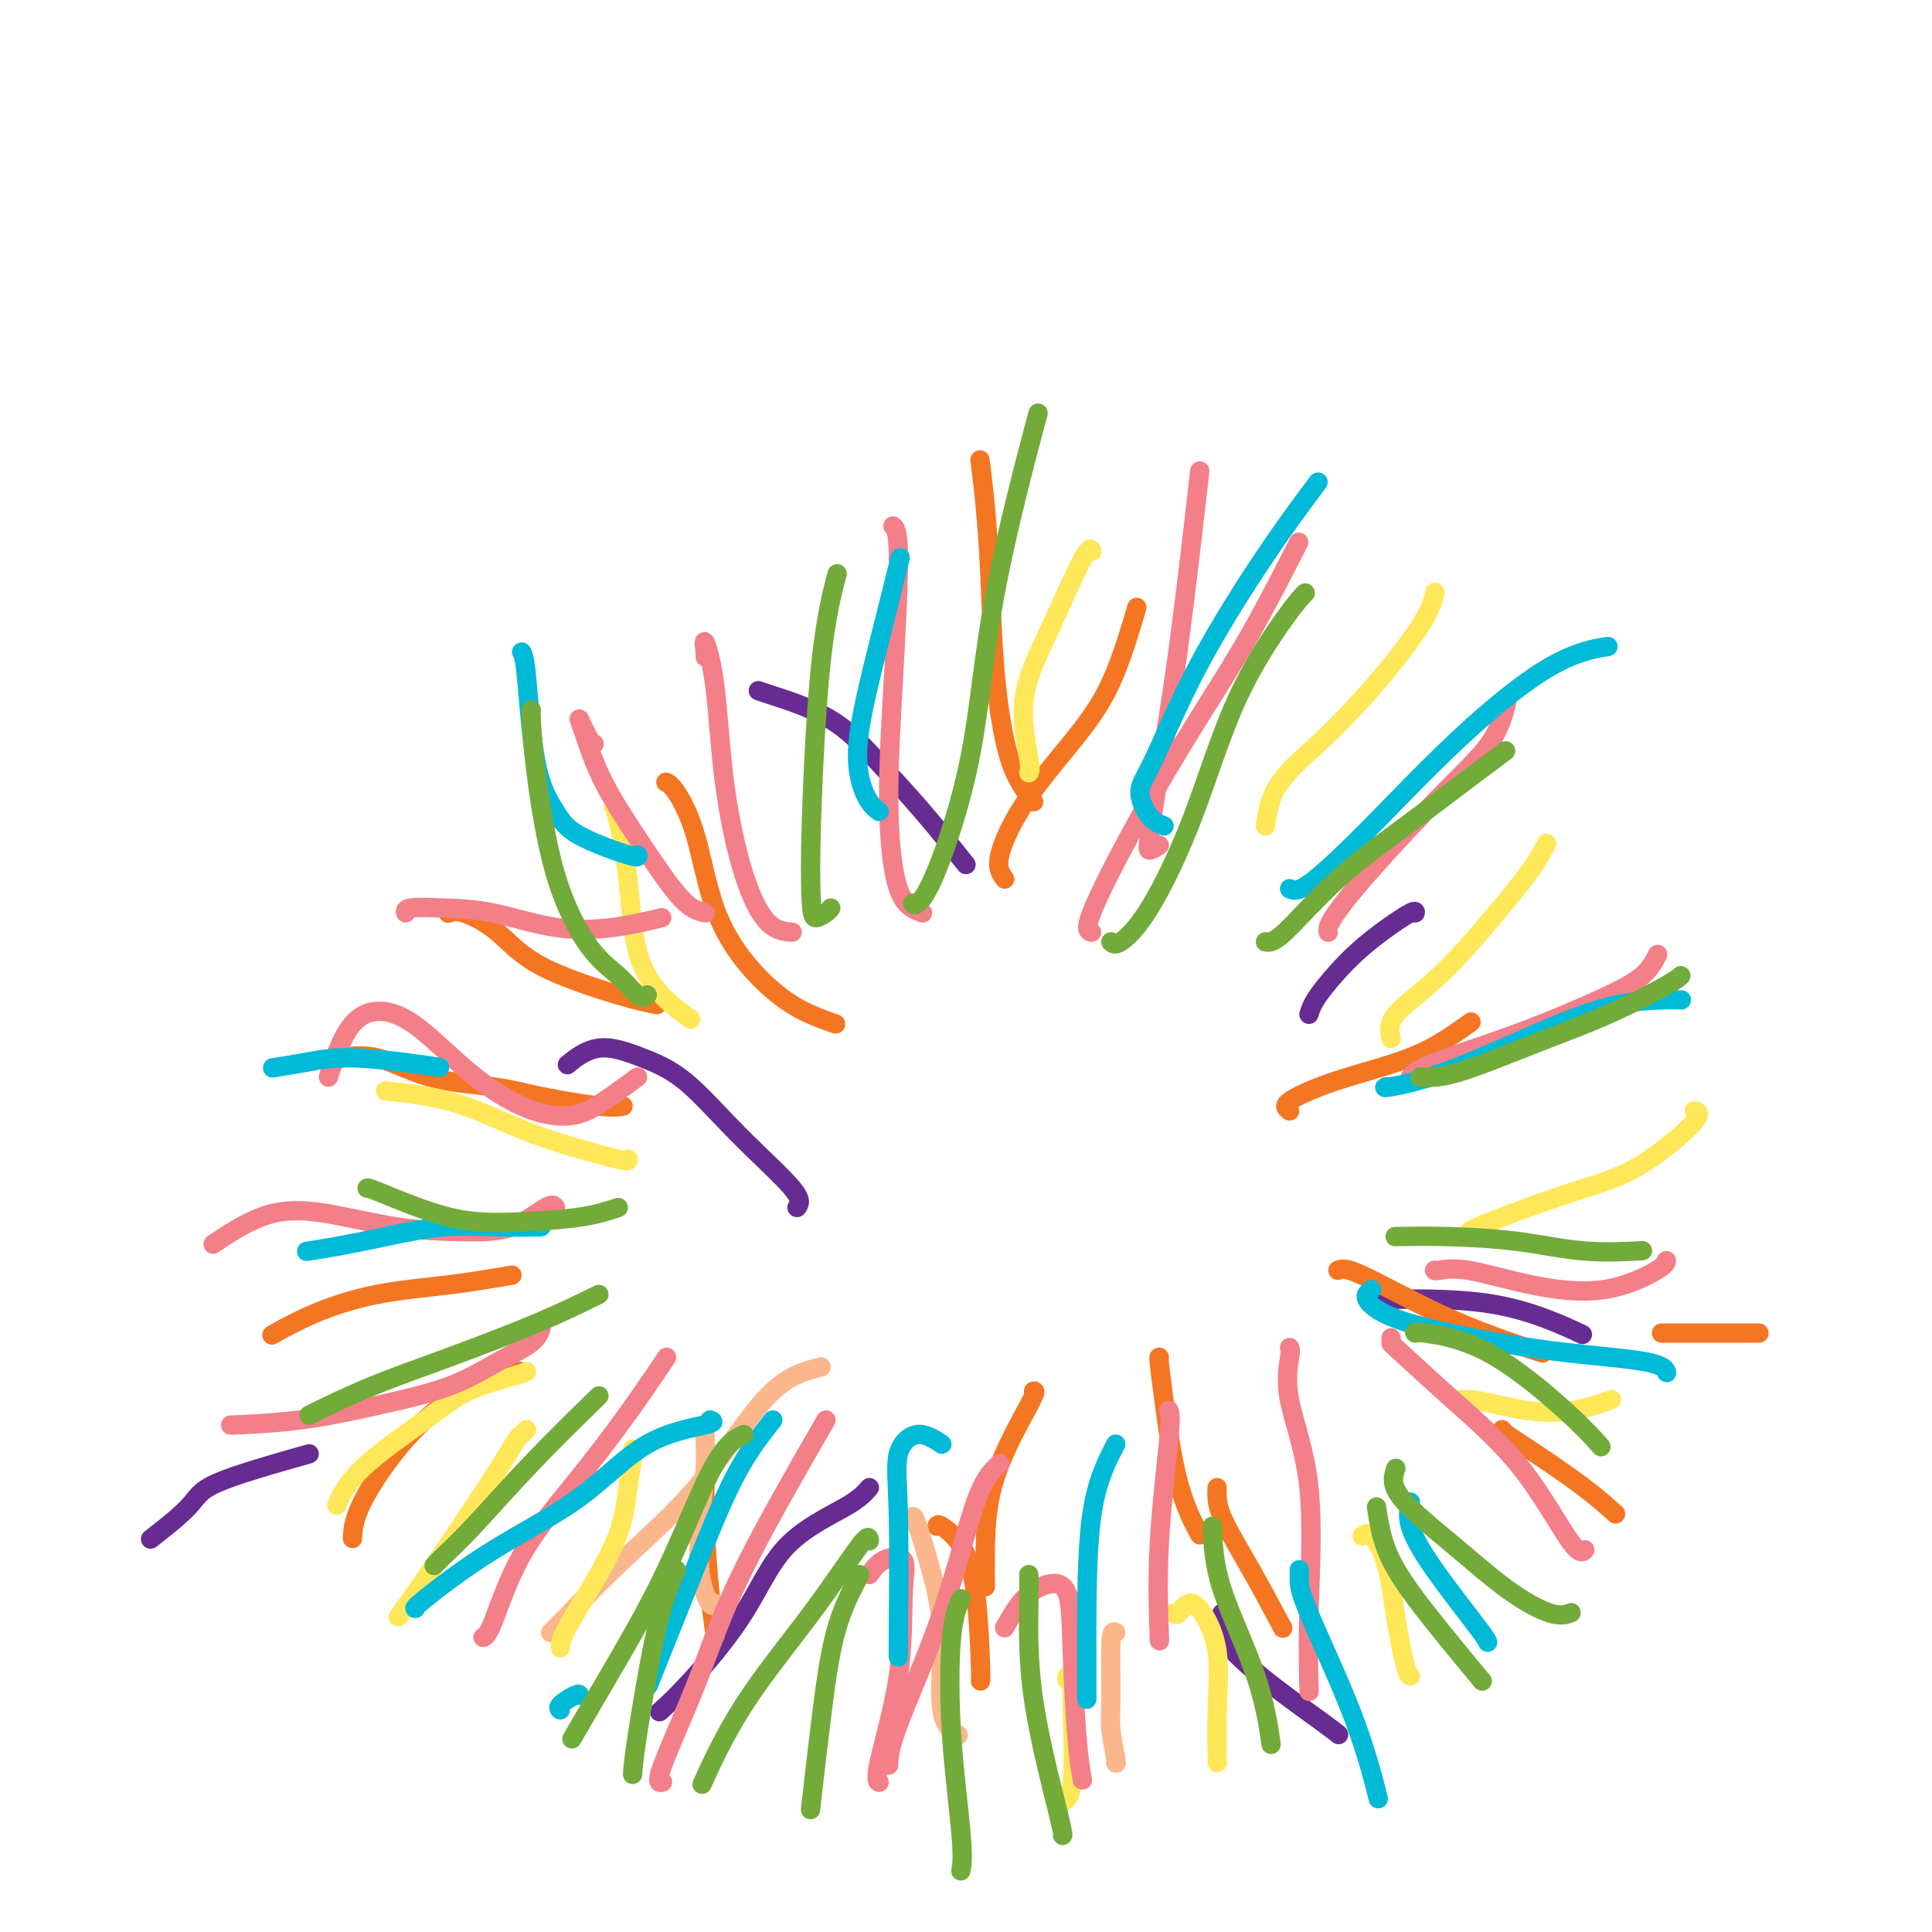 <svg viewBox='0 0 400 400' version='1.1' xmlns='http://www.w3.org/2000/svg' xmlns:xlink='http://www.w3.org/1999/xlink'><g fill='none' stroke='#672C91' stroke-width='4' stroke-linecap='round' stroke-linejoin='round'><path d='M165,250c0.546,-0.744 1.093,-1.488 -1,-4c-2.093,-2.512 -6.824,-6.791 -11,-11c-4.176,-4.209 -7.796,-8.346 -11,-11c-3.204,-2.654 -5.993,-3.825 -9,-5c-3.007,-1.175 -6.233,-2.355 -9,-2c-2.767,0.355 -5.076,2.244 -6,3c-0.924,0.756 -0.462,0.378 0,0'/><path d='M200,179c-2.997,-3.751 -5.994,-7.503 -9,-11c-3.006,-3.497 -6.021,-6.741 -9,-10c-2.979,-3.259 -5.922,-6.533 -10,-9c-4.078,-2.467 -9.290,-4.126 -12,-5c-2.710,-0.874 -2.917,-0.964 -3,-1c-0.083,-0.036 -0.041,-0.018 0,0'/><path d='M271,210c0.332,-1.047 0.663,-2.095 2,-4c1.337,-1.905 3.679,-4.668 6,-7c2.321,-2.332 4.622,-4.233 7,-6c2.378,-1.767 4.832,-3.399 6,-4c1.168,-0.601 1.048,-0.172 1,0c-0.048,0.172 -0.024,0.086 0,0'/><path d='M287,269c0.331,-0.003 0.662,-0.007 1,0c0.338,0.007 0.683,0.023 2,0c1.317,-0.023 3.604,-0.086 7,0c3.396,0.086 7.900,0.322 12,1c4.100,0.678 7.796,1.798 11,3c3.204,1.202 5.915,2.486 7,3c1.085,0.514 0.542,0.257 0,0'/><path d='M253,334c0.154,0.682 0.308,1.363 0,2c-0.308,0.637 -1.077,1.229 0,3c1.077,1.771 4.000,4.722 8,8c4.000,3.278 9.077,6.882 12,9c2.923,2.118 3.692,2.748 4,3c0.308,0.252 0.154,0.126 0,0'/><path d='M180,308c-0.951,1.109 -1.902,2.217 -5,4c-3.098,1.783 -8.344,4.240 -12,8c-3.656,3.760 -5.722,8.822 -9,14c-3.278,5.178 -7.767,10.471 -11,14c-3.233,3.529 -5.209,5.294 -6,6c-0.791,0.706 -0.395,0.353 0,0'/><path d='M64,301c-7.560,2.149 -15.119,4.298 -19,6c-3.881,1.702 -4.083,2.958 -6,5c-1.917,2.042 -5.548,4.869 -7,6c-1.452,1.131 -0.726,0.565 0,0'/></g>
<g fill='none' stroke='#F47623' stroke-width='4' stroke-linecap='round' stroke-linejoin='round'><path d='M214,288c0.309,-0.032 0.619,-0.064 -1,3c-1.619,3.064 -5.166,9.223 -7,15c-1.834,5.777 -1.955,11.171 -2,15c-0.045,3.829 -0.013,6.094 0,7c0.013,0.906 0.006,0.453 0,0'/><path d='M240,281c0.015,0.013 0.029,0.026 0,0c-0.029,-0.026 -0.102,-0.090 0,1c0.102,1.090 0.378,3.333 1,8c0.622,4.667 1.591,11.756 3,17c1.409,5.244 3.260,8.641 4,10c0.740,1.359 0.370,0.679 0,0'/><path d='M277,263c0.708,-0.317 1.416,-0.635 5,1c3.584,1.635 10.043,5.222 16,8c5.957,2.778 11.411,4.748 15,6c3.589,1.252 5.311,1.786 6,2c0.689,0.214 0.344,0.107 0,0'/><path d='M267,230c-0.685,-0.490 -1.370,-0.979 0,-2c1.370,-1.021 4.795,-2.572 9,-4c4.205,-1.428 9.189,-2.733 13,-4c3.811,-1.267 6.449,-2.495 9,-4c2.551,-1.505 5.015,-3.287 6,-4c0.985,-0.713 0.493,-0.356 0,0'/><path d='M208,182c-0.817,-1.107 -1.633,-2.215 -1,-5c0.633,-2.785 2.717,-7.249 6,-12c3.283,-4.751 7.767,-9.789 11,-14c3.233,-4.211 5.217,-7.595 7,-12c1.783,-4.405 3.367,-9.830 4,-12c0.633,-2.170 0.317,-1.085 0,0'/><path d='M214,166c-1.798,-2.239 -3.596,-4.479 -5,-9c-1.404,-4.521 -2.415,-11.325 -3,-18c-0.585,-6.675 -0.744,-13.222 -1,-19c-0.256,-5.778 -0.607,-10.786 -1,-15c-0.393,-4.214 -0.826,-7.632 -1,-9c-0.174,-1.368 -0.087,-0.684 0,0'/><path d='M173,212c-2.972,-1.045 -5.944,-2.090 -9,-4c-3.056,-1.910 -6.196,-4.683 -9,-8c-2.804,-3.317 -5.274,-7.176 -7,-12c-1.726,-4.824 -2.710,-10.613 -4,-15c-1.290,-4.387 -2.886,-7.374 -4,-9c-1.114,-1.626 -1.747,-1.893 -2,-2c-0.253,-0.107 -0.127,-0.053 0,0'/><path d='M136,208c-1.792,-0.346 -3.584,-0.691 -8,-2c-4.416,-1.309 -11.457,-3.580 -16,-6c-4.543,-2.420 -6.589,-4.989 -9,-7c-2.411,-2.011 -5.188,-3.465 -7,-4c-1.812,-0.535 -2.661,-0.153 -3,0c-0.339,0.153 -0.170,0.076 0,0'/><path d='M129,229c-0.972,0.173 -1.944,0.347 -5,0c-3.056,-0.347 -8.196,-1.214 -12,-2c-3.804,-0.786 -6.271,-1.492 -10,-2c-3.729,-0.508 -8.721,-0.816 -13,-2c-4.279,-1.184 -7.844,-3.242 -11,-4c-3.156,-0.758 -5.902,-0.217 -7,0c-1.098,0.217 -0.549,0.108 0,0'/><path d='M106,264c-4.126,0.708 -8.252,1.416 -13,2c-4.748,0.584 -10.118,1.043 -15,2c-4.882,0.957 -9.276,2.411 -13,4c-3.724,1.589 -6.778,3.311 -8,4c-1.222,0.689 -0.611,0.344 0,0'/><path d='M108,284c-1.865,-0.384 -3.729,-0.768 -6,0c-2.271,0.768 -4.948,2.686 -8,5c-3.052,2.314 -6.478,5.022 -10,9c-3.522,3.978 -7.141,9.225 -9,13c-1.859,3.775 -1.960,6.079 -2,7c-0.040,0.921 -0.020,0.461 0,0'/><path d='M146,305c0.022,-0.349 0.045,-0.699 0,1c-0.045,1.699 -0.156,5.445 0,10c0.156,4.555 0.581,9.919 1,14c0.419,4.081 0.834,6.880 1,8c0.166,1.120 0.083,0.560 0,0'/><path d='M194,316c0.053,-0.265 0.105,-0.530 1,0c0.895,0.530 2.632,1.855 4,4c1.368,2.145 2.367,5.111 3,10c0.633,4.889 0.901,11.701 1,15c0.099,3.299 0.028,3.085 0,3c-0.028,-0.085 -0.014,-0.043 0,0'/><path d='M252,308c-0.077,1.619 -0.155,3.238 1,6c1.155,2.762 3.542,6.667 6,11c2.458,4.333 4.988,9.095 6,11c1.012,1.905 0.506,0.952 0,0'/><path d='M311,296c-0.002,0.142 -0.003,0.284 1,1c1.003,0.716 3.011,2.006 6,4c2.989,1.994 6.959,4.691 10,7c3.041,2.309 5.155,4.231 6,5c0.845,0.769 0.423,0.384 0,0'/><path d='M344,276c1.524,0.000 3.048,0.000 6,0c2.952,0.000 7.333,0.000 10,0c2.667,0.000 3.619,0.000 4,0c0.381,0.000 0.190,0.000 0,0'/></g>
<g fill='none' stroke='#FBB78C' stroke-width='4' stroke-linecap='round' stroke-linejoin='round'><path d='M170,283c-3.458,0.892 -6.916,1.784 -11,6c-4.084,4.216 -8.793,11.757 -14,18c-5.207,6.243 -10.911,11.189 -16,16c-5.089,4.811 -9.562,9.488 -12,12c-2.438,2.512 -2.839,2.861 -3,3c-0.161,0.139 -0.080,0.070 0,0'/><path d='M146,295c-0.027,0.846 -0.053,1.692 0,3c0.053,1.308 0.186,3.079 0,6c-0.186,2.921 -0.691,6.993 -1,11c-0.309,4.007 -0.423,7.950 0,11c0.423,3.050 1.383,5.206 2,6c0.617,0.794 0.891,0.227 1,0c0.109,-0.227 0.055,-0.113 0,0'/><path d='M189,314c0.150,-0.004 0.300,-0.008 1,2c0.700,2.008 1.950,6.027 3,10c1.050,3.973 1.900,7.900 2,13c0.100,5.100 -0.550,11.373 0,15c0.550,3.627 2.300,4.608 3,5c0.700,0.392 0.350,0.196 0,0'/><path d='M231,338c-0.431,-0.235 -0.862,-0.469 -1,2c-0.138,2.469 0.015,7.642 0,11c-0.015,3.358 -0.200,4.900 0,7c0.200,2.100 0.785,4.758 1,6c0.215,1.242 0.062,1.069 0,1c-0.062,-0.069 -0.031,-0.035 0,0'/></g>
<g fill='none' stroke='#FEE859' stroke-width='4' stroke-linecap='round' stroke-linejoin='round'><path d='M221,348c-0.118,-0.324 -0.235,-0.647 0,-1c0.235,-0.353 0.823,-0.735 1,0c0.177,0.735 -0.056,2.589 0,7c0.056,4.411 0.400,11.380 0,15c-0.400,3.620 -1.543,3.891 -2,4c-0.457,0.109 -0.229,0.054 0,0'/><path d='M243,334c0.263,0.243 0.526,0.485 1,0c0.474,-0.485 1.160,-1.698 2,-2c0.840,-0.302 1.833,0.306 3,2c1.167,1.694 2.509,4.475 3,8c0.491,3.525 0.132,7.795 0,12c-0.132,4.205 -0.038,8.344 0,10c0.038,1.656 0.019,0.828 0,0'/><path d='M282,318c0.552,-0.423 1.104,-0.845 2,0c0.896,0.845 2.135,2.959 3,6c0.865,3.041 1.356,7.011 2,11c0.644,3.989 1.443,7.997 2,10c0.557,2.003 0.874,2.001 1,2c0.126,-0.001 0.063,-0.000 0,0'/><path d='M301,290c1.228,-0.211 2.456,-0.421 5,0c2.544,0.421 6.404,1.474 10,2c3.596,0.526 6.930,0.526 10,0c3.070,-0.526 5.877,-1.579 7,-2c1.123,-0.421 0.561,-0.211 0,0'/><path d='M306,255c-1.504,0.162 -3.007,0.324 0,-1c3.007,-1.324 10.525,-4.134 16,-6c5.475,-1.866 8.906,-2.787 12,-4c3.094,-1.213 5.850,-2.717 9,-5c3.150,-2.283 6.694,-5.345 8,-7c1.306,-1.655 0.373,-1.901 0,-2c-0.373,-0.099 -0.187,-0.049 0,0'/><path d='M288,215c-0.321,-1.501 -0.643,-3.002 1,-5c1.643,-1.998 5.250,-4.494 9,-8c3.750,-3.506 7.644,-8.022 11,-12c3.356,-3.978 6.173,-7.417 8,-10c1.827,-2.583 2.665,-4.309 3,-5c0.335,-0.691 0.168,-0.345 0,0'/><path d='M262,171c0.439,-2.987 0.878,-5.974 3,-9c2.122,-3.026 5.928,-6.090 10,-10c4.072,-3.910 8.411,-8.667 12,-13c3.589,-4.333 6.428,-8.244 8,-11c1.572,-2.756 1.878,-4.359 2,-5c0.122,-0.641 0.061,-0.321 0,0'/><path d='M213,160c0.212,-0.216 0.425,-0.432 0,-3c-0.425,-2.568 -1.487,-7.486 -1,-12c0.487,-4.514 2.522,-8.622 5,-14c2.478,-5.378 5.398,-12.025 7,-15c1.602,-2.975 1.886,-2.279 2,-2c0.114,0.279 0.057,0.139 0,0'/><path d='M143,211c-2.016,-1.458 -4.032,-2.916 -6,-5c-1.968,-2.084 -3.886,-4.793 -5,-9c-1.114,-4.207 -1.422,-9.911 -2,-15c-0.578,-5.089 -1.425,-9.562 -2,-12c-0.575,-2.438 -0.879,-2.839 -1,-3c-0.121,-0.161 -0.061,-0.080 0,0'/><path d='M130,240c0.147,0.255 0.293,0.509 -2,0c-2.293,-0.509 -7.026,-1.783 -11,-3c-3.974,-1.217 -7.189,-2.378 -11,-4c-3.811,-1.622 -8.218,-3.706 -13,-5c-4.782,-1.294 -9.938,-1.798 -12,-2c-2.062,-0.202 -1.031,-0.101 0,0'/><path d='M109,284c-0.427,0.199 -0.854,0.397 -3,1c-2.146,0.603 -6.012,1.609 -9,3c-2.988,1.391 -5.100,3.167 -9,6c-3.900,2.833 -9.588,6.724 -13,10c-3.412,3.276 -4.546,5.936 -5,7c-0.454,1.064 -0.227,0.532 0,0'/><path d='M109,296c-0.379,0.427 -0.757,0.855 -1,1c-0.243,0.145 -0.350,0.009 -1,1c-0.650,0.991 -1.844,3.111 -5,8c-3.156,4.889 -8.273,12.547 -12,18c-3.727,5.453 -6.065,8.701 -7,10c-0.935,1.299 -0.468,0.650 0,0'/><path d='M131,300c0.091,0.411 0.182,0.821 0,2c-0.182,1.179 -0.637,3.125 -1,6c-0.363,2.875 -0.633,6.678 -3,12c-2.367,5.322 -6.829,12.164 -9,16c-2.171,3.836 -2.049,4.668 -2,5c0.049,0.332 0.024,0.166 0,0'/></g>
<g fill='none' stroke='#F37F89' stroke-width='4' stroke-linecap='round' stroke-linejoin='round'><path d='M207,303c-1.577,1.410 -3.155,2.820 -5,8c-1.845,5.180 -3.959,14.131 -7,23c-3.041,8.869 -7.011,17.657 -9,23c-1.989,5.343 -1.997,7.241 -2,8c-0.003,0.759 -0.002,0.380 0,0'/><path d='M242,292c0.226,0.582 0.453,1.164 0,6c-0.453,4.836 -1.585,13.925 -2,22c-0.415,8.075 -0.112,15.136 0,18c0.112,2.864 0.032,1.533 0,1c-0.032,-0.533 -0.016,-0.266 0,0'/><path d='M267,279c0.121,0.193 0.243,0.386 0,2c-0.243,1.614 -0.850,4.648 0,9c0.850,4.352 3.156,10.022 4,18c0.844,7.978 0.227,18.263 0,26c-0.227,7.737 -0.065,12.925 0,15c0.065,2.075 0.032,1.038 0,0'/><path d='M288,277c0.014,0.417 0.027,0.835 0,1c-0.027,0.165 -0.095,0.079 2,2c2.095,1.921 6.351,5.849 11,10c4.649,4.151 9.689,8.525 14,14c4.311,5.475 7.891,12.051 10,15c2.109,2.949 2.745,2.271 3,2c0.255,-0.271 0.127,-0.136 0,0'/><path d='M297,263c0.038,0.075 0.077,0.151 1,0c0.923,-0.151 2.731,-0.527 6,0c3.269,0.527 8.000,1.959 13,3c5.000,1.041 10.268,1.691 15,1c4.732,-0.691 8.928,-2.725 11,-4c2.072,-1.275 2.021,-1.793 2,-2c-0.021,-0.207 -0.010,-0.104 0,0'/><path d='M292,223c0.637,-0.769 1.274,-1.538 5,-3c3.726,-1.462 10.540,-3.618 17,-6c6.460,-2.382 12.567,-4.989 17,-7c4.433,-2.011 7.194,-3.426 9,-5c1.806,-1.574 2.659,-3.307 3,-4c0.341,-0.693 0.171,-0.347 0,0'/><path d='M275,193c-0.103,-0.549 -0.206,-1.097 1,-3c1.206,-1.903 3.721,-5.159 8,-10c4.279,-4.841 10.322,-11.267 15,-16c4.678,-4.733 7.990,-7.774 10,-11c2.010,-3.226 2.717,-6.636 3,-8c0.283,-1.364 0.141,-0.682 0,0'/><path d='M226,193c-0.695,-0.210 -1.390,-0.420 0,-4c1.390,-3.580 4.864,-10.531 9,-18c4.136,-7.469 8.933,-15.456 13,-22c4.067,-6.544 7.403,-11.647 11,-18c3.597,-6.353 7.456,-13.958 9,-17c1.544,-3.042 0.772,-1.521 0,0'/><path d='M240,175c-0.809,0.509 -1.617,1.017 -2,1c-0.383,-0.017 -0.340,-0.560 0,-3c0.340,-2.440 0.978,-6.778 2,-13c1.022,-6.222 2.429,-14.329 4,-26c1.571,-11.671 3.306,-26.906 4,-33c0.694,-6.094 0.347,-3.047 0,0'/><path d='M191,189c-1.867,-0.674 -3.733,-1.347 -5,-5c-1.267,-3.653 -1.933,-10.285 -2,-18c-0.067,-7.715 0.467,-16.511 1,-26c0.533,-9.489 1.067,-19.670 1,-25c-0.067,-5.330 -0.733,-5.809 -1,-6c-0.267,-0.191 -0.133,-0.096 0,0'/><path d='M164,193c-1.656,-0.147 -3.313,-0.295 -5,-2c-1.687,-1.705 -3.405,-4.968 -5,-10c-1.595,-5.032 -3.068,-11.832 -4,-19c-0.932,-7.168 -1.321,-14.705 -2,-20c-0.679,-5.295 -1.646,-8.347 -2,-9c-0.354,-0.653 -0.095,1.093 0,2c0.095,0.907 0.027,0.973 0,1c-0.027,0.027 -0.014,0.013 0,0'/><path d='M146,189c-1.421,-0.344 -2.841,-0.688 -5,-3c-2.159,-2.312 -5.055,-6.591 -8,-11c-2.945,-4.409 -5.938,-8.947 -8,-13c-2.062,-4.053 -3.193,-7.622 -4,-10c-0.807,-2.378 -1.288,-3.565 -1,-3c0.288,0.565 1.347,2.883 2,4c0.653,1.117 0.901,1.033 1,1c0.099,-0.033 0.050,-0.017 0,0'/><path d='M137,190c-3.195,0.762 -6.391,1.524 -10,2c-3.609,0.476 -7.633,0.667 -12,0c-4.367,-0.667 -9.079,-2.193 -13,-3c-3.921,-0.807 -7.051,-0.897 -10,-1c-2.949,-0.103 -5.717,-0.220 -7,0c-1.283,0.220 -1.081,0.777 -1,1c0.081,0.223 0.040,0.111 0,0'/><path d='M132,223c-2.393,1.757 -4.785,3.515 -7,5c-2.215,1.485 -4.251,2.699 -7,3c-2.749,0.301 -6.211,-0.309 -10,-2c-3.789,-1.691 -7.905,-4.464 -12,-8c-4.095,-3.536 -8.169,-7.837 -12,-10c-3.831,-2.163 -7.419,-2.188 -10,0c-2.581,2.188 -4.157,6.589 -5,9c-0.843,2.411 -0.955,2.832 -1,3c-0.045,0.168 -0.022,0.084 0,0'/><path d='M115,250c-0.271,-0.421 -0.543,-0.842 -2,0c-1.457,0.842 -4.100,2.946 -7,4c-2.900,1.054 -6.057,1.057 -10,1c-3.943,-0.057 -8.673,-0.176 -14,-1c-5.327,-0.824 -11.253,-2.355 -16,-3c-4.747,-0.645 -8.317,-0.404 -12,1c-3.683,1.404 -7.481,3.973 -9,5c-1.519,1.027 -0.760,0.514 0,0'/><path d='M112,274c0.070,0.171 0.140,0.341 0,1c-0.140,0.659 -0.490,1.805 -2,3c-1.510,1.195 -4.179,2.439 -7,4c-2.821,1.561 -5.795,3.438 -10,5c-4.205,1.563 -9.643,2.811 -15,4c-5.357,1.189 -10.635,2.320 -16,3c-5.365,0.680 -10.819,0.909 -13,1c-2.181,0.091 -1.091,0.046 0,0'/><path d='M138,281c-0.278,0.437 -0.557,0.873 -2,3c-1.443,2.127 -4.051,5.943 -7,10c-2.949,4.057 -6.241,8.355 -10,13c-3.759,4.645 -7.987,9.637 -11,15c-3.013,5.363 -4.811,11.098 -6,14c-1.189,2.902 -1.768,2.972 -2,3c-0.232,0.028 -0.116,0.014 0,0'/><path d='M171,294c-2.321,4.014 -4.643,8.028 -8,14c-3.357,5.972 -7.750,13.901 -11,21c-3.250,7.099 -5.356,13.367 -8,20c-2.644,6.633 -5.827,13.632 -7,17c-1.173,3.368 -0.335,3.105 0,3c0.335,-0.105 0.168,-0.053 0,0'/><path d='M180,326c0.814,-1.157 1.629,-2.314 3,-3c1.371,-0.686 3.299,-0.902 4,0c0.701,0.902 0.174,2.921 0,7c-0.174,4.079 0.005,10.217 -1,17c-1.005,6.783 -3.194,14.211 -4,18c-0.806,3.789 -0.230,3.940 0,4c0.230,0.060 0.115,0.030 0,0'/><path d='M208,337c1.239,-2.198 2.478,-4.397 4,-6c1.522,-1.603 3.326,-2.611 5,-3c1.674,-0.389 3.219,-0.160 4,2c0.781,2.160 0.797,6.249 1,12c0.203,5.751 0.593,13.164 1,18c0.407,4.836 0.831,7.096 1,8c0.169,0.904 0.085,0.452 0,0'/></g>
<g fill='none' stroke='#00BAD8' stroke-width='4' stroke-linecap='round' stroke-linejoin='round'><path d='M120,351c-0.083,-0.196 -0.167,-0.393 -1,0c-0.833,0.393 -2.417,1.375 -3,2c-0.583,0.625 -0.167,0.893 0,1c0.167,0.107 0.083,0.054 0,0'/><path d='M147,294c0.629,0.235 1.257,0.469 -1,1c-2.257,0.531 -7.400,1.358 -12,4c-4.600,2.642 -8.658,7.100 -14,11c-5.342,3.900 -11.968,7.241 -18,11c-6.032,3.759 -11.470,7.935 -14,10c-2.530,2.065 -2.151,2.019 -2,2c0.151,-0.019 0.076,-0.009 0,0'/><path d='M112,254c-2.318,0.047 -4.636,0.093 -8,0c-3.364,-0.093 -7.774,-0.326 -12,0c-4.226,0.326 -8.267,1.211 -12,2c-3.733,0.789 -7.159,1.482 -10,2c-2.841,0.518 -5.097,0.862 -6,1c-0.903,0.138 -0.451,0.069 0,0'/><path d='M91,221c-1.825,-0.287 -3.649,-0.574 -7,-1c-3.351,-0.426 -8.228,-0.990 -12,-1c-3.772,-0.010 -6.439,0.536 -9,1c-2.561,0.464 -5.018,0.847 -6,1c-0.982,0.153 -0.491,0.077 0,0'/><path d='M132,177c0.164,0.346 0.328,0.693 -2,0c-2.328,-0.693 -7.149,-2.424 -10,-4c-2.851,-1.576 -3.731,-2.997 -5,-5c-1.269,-2.003 -2.928,-4.588 -4,-10c-1.072,-5.412 -1.558,-13.649 -2,-18c-0.442,-4.351 -0.841,-4.814 -1,-5c-0.159,-0.186 -0.080,-0.093 0,0'/><path d='M182,168c-0.643,-0.471 -1.285,-0.941 -2,-2c-0.715,-1.059 -1.501,-2.706 -2,-5c-0.499,-2.294 -0.711,-5.233 0,-10c0.711,-4.767 2.345,-11.360 4,-18c1.655,-6.640 3.330,-13.326 4,-16c0.670,-2.674 0.335,-1.337 0,0'/><path d='M241,171c-0.999,-0.379 -1.998,-0.758 -3,-2c-1.002,-1.242 -2.008,-3.347 -2,-5c0.008,-1.653 1.030,-2.855 3,-7c1.970,-4.145 4.889,-11.235 9,-19c4.111,-7.765 9.415,-16.206 14,-23c4.585,-6.794 8.453,-11.941 10,-14c1.547,-2.059 0.774,-1.029 0,0'/><path d='M267,184c0.777,0.360 1.555,0.720 4,-1c2.445,-1.720 6.559,-5.519 12,-11c5.441,-5.481 12.211,-12.644 19,-19c6.789,-6.356 13.597,-11.903 19,-15c5.403,-3.097 9.401,-3.742 11,-4c1.599,-0.258 0.800,-0.129 0,0'/><path d='M287,225c-0.359,0.144 -0.718,0.287 1,0c1.718,-0.287 5.513,-1.005 11,-3c5.487,-1.995 12.667,-5.267 19,-8c6.333,-2.733 11.821,-4.928 17,-6c5.179,-1.072 10.051,-1.021 12,-1c1.949,0.021 0.974,0.010 0,0'/><path d='M284,267c-0.736,0.492 -1.473,0.985 -1,2c0.473,1.015 2.155,2.553 6,4c3.845,1.447 9.854,2.805 16,4c6.146,1.195 12.431,2.228 19,3c6.569,0.772 13.422,1.285 17,2c3.578,0.715 3.879,1.633 4,2c0.121,0.367 0.060,0.184 0,0'/><path d='M292,311c-0.309,1.434 -0.619,2.868 0,5c0.619,2.132 2.166,4.963 5,9c2.834,4.037 6.955,9.279 9,12c2.045,2.721 2.013,2.920 2,3c-0.013,0.080 -0.006,0.040 0,0'/><path d='M269,325c0.006,0.561 0.013,1.123 0,2c-0.013,0.877 -0.045,2.070 2,7c2.045,4.930 6.166,13.596 9,21c2.834,7.404 4.381,13.544 5,16c0.619,2.456 0.309,1.228 0,0'/><path d='M231,299c-2.000,3.869 -4.000,7.738 -5,15c-1.000,7.262 -1.000,17.917 -1,25c0.000,7.083 0.000,10.595 0,12c0.000,1.405 0.000,0.702 0,0'/><path d='M195,299c-1.660,-1.088 -3.321,-2.176 -5,-2c-1.679,0.176 -3.378,1.616 -4,4c-0.622,2.384 -0.167,5.711 0,13c0.167,7.289 0.045,18.539 0,24c-0.045,5.461 -0.013,5.132 0,5c0.013,-0.132 0.006,-0.066 0,0'/><path d='M160,294c-2.601,3.292 -5.202,6.583 -8,12c-2.798,5.417 -5.792,12.958 -9,21c-3.208,8.042 -6.631,16.583 -8,20c-1.369,3.417 -0.685,1.708 0,0'/></g>
<g fill='none' stroke='#73AB3A' stroke-width='4' stroke-linecap='round' stroke-linejoin='round'><path d='M140,325c-1.268,2.821 -2.536,5.643 -4,12c-1.464,6.357 -3.125,16.250 -4,22c-0.875,5.750 -0.964,7.357 -1,8c-0.036,0.643 -0.018,0.321 0,0'/><path d='M154,297c-0.900,0.409 -1.801,0.819 -3,2c-1.199,1.181 -2.697,3.134 -5,8c-2.303,4.866 -5.411,12.644 -9,20c-3.589,7.356 -7.659,14.288 -11,20c-3.341,5.712 -5.955,10.203 -7,12c-1.045,1.797 -0.523,0.898 0,0'/><path d='M124,289c-4.724,4.611 -9.448,9.222 -14,14c-4.552,4.778 -8.931,9.724 -12,13c-3.069,3.276 -4.826,4.882 -6,6c-1.174,1.118 -1.764,1.748 -2,2c-0.236,0.252 -0.118,0.126 0,0'/><path d='M124,268c-3.856,1.887 -7.713,3.774 -13,6c-5.287,2.226 -12.005,4.793 -18,7c-5.995,2.207 -11.267,4.056 -16,6c-4.733,1.944 -8.928,3.985 -11,5c-2.072,1.015 -2.021,1.004 -2,1c0.021,-0.004 0.010,-0.002 0,0'/><path d='M128,250c-2.226,0.740 -4.453,1.480 -8,2c-3.547,0.520 -8.415,0.819 -13,1c-4.585,0.181 -8.889,0.244 -14,-1c-5.111,-1.244 -11.030,-3.797 -14,-5c-2.970,-1.203 -2.991,-1.058 -3,-1c-0.009,0.058 -0.004,0.029 0,0'/><path d='M134,206c-0.526,0.353 -1.051,0.706 -2,0c-0.949,-0.706 -2.321,-2.473 -4,-4c-1.679,-1.527 -3.665,-2.816 -6,-6c-2.335,-3.184 -5.018,-8.265 -7,-15c-1.982,-6.735 -3.263,-15.125 -4,-21c-0.737,-5.875 -0.929,-9.236 -1,-11c-0.071,-1.764 -0.020,-1.933 0,-2c0.020,-0.067 0.010,-0.034 0,0'/><path d='M172,188c-0.224,0.295 -0.448,0.589 -1,1c-0.552,0.411 -1.433,0.938 -2,1c-0.567,0.062 -0.820,-0.343 -1,-3c-0.180,-2.657 -0.285,-7.568 0,-17c0.285,-9.432 0.961,-23.386 2,-33c1.039,-9.614 2.440,-14.890 3,-17c0.560,-2.110 0.280,-1.055 0,0'/><path d='M189,187c0.159,0.260 0.317,0.520 1,0c0.683,-0.520 1.890,-1.819 4,-7c2.110,-5.181 5.122,-14.244 7,-24c1.878,-9.756 2.621,-20.203 5,-33c2.379,-12.797 6.394,-27.942 8,-34c1.606,-6.058 0.803,-3.029 0,0'/><path d='M230,195c0.385,0.377 0.770,0.754 2,0c1.230,-0.754 3.304,-2.640 6,-7c2.696,-4.360 6.015,-11.193 9,-19c2.985,-7.807 5.635,-16.587 9,-24c3.365,-7.413 7.444,-13.457 10,-17c2.556,-3.543 3.587,-4.584 4,-5c0.413,-0.416 0.206,-0.208 0,0'/><path d='M262,195c0.789,0.127 1.579,0.254 4,-2c2.421,-2.254 6.475,-6.888 11,-11c4.525,-4.112 9.522,-7.700 14,-11c4.478,-3.300 8.436,-6.312 12,-9c3.564,-2.688 6.732,-5.054 8,-6c1.268,-0.946 0.634,-0.473 0,0'/><path d='M294,223c1.933,0.119 3.867,0.238 8,-1c4.133,-1.238 10.467,-3.835 16,-6c5.533,-2.165 10.267,-3.900 15,-6c4.733,-2.100 9.467,-4.565 12,-6c2.533,-1.435 2.867,-1.838 3,-2c0.133,-0.162 0.067,-0.081 0,0'/><path d='M289,256c-0.232,0.014 -0.463,0.028 1,0c1.463,-0.028 4.621,-0.099 9,0c4.379,0.099 9.978,0.367 15,1c5.022,0.633 9.468,1.632 14,2c4.532,0.368 9.152,0.105 11,0c1.848,-0.105 0.924,-0.053 0,0'/><path d='M293,276c-0.198,-0.145 -0.396,-0.290 2,0c2.396,0.290 7.384,1.016 13,4c5.616,2.984 11.858,8.226 16,12c4.142,3.774 6.183,6.078 7,7c0.817,0.922 0.408,0.461 0,0'/><path d='M289,304c-0.554,1.636 -1.108,3.272 1,6c2.108,2.728 6.877,6.549 11,10c4.123,3.451 7.600,6.533 11,9c3.400,2.467 6.723,4.318 9,5c2.277,0.682 3.508,0.195 4,0c0.492,-0.195 0.246,-0.097 0,0'/><path d='M285,312c0.518,3.506 1.036,7.012 3,11c1.964,3.988 5.375,8.458 9,13c3.625,4.542 7.464,9.155 9,11c1.536,1.845 0.768,0.923 0,0'/><path d='M251,316c0.143,3.845 0.286,7.690 2,13c1.714,5.310 5.000,12.083 7,18c2.000,5.917 2.714,10.976 3,13c0.286,2.024 0.143,1.012 0,0'/><path d='M213,326c0.030,1.464 0.061,2.928 0,7c-0.061,4.072 -0.212,10.751 1,19c1.212,8.249 3.788,18.067 5,23c1.212,4.933 1.061,4.981 1,5c-0.061,0.019 -0.030,0.010 0,0'/><path d='M199,331c-0.785,1.697 -1.569,3.394 -2,8c-0.431,4.606 -0.507,12.121 0,20c0.507,7.879 1.598,16.121 2,21c0.402,4.879 0.115,6.394 0,7c-0.115,0.606 -0.057,0.303 0,0'/><path d='M178,326c-0.045,0.123 -0.089,0.246 -1,2c-0.911,1.754 -2.687,5.140 -4,10c-1.313,4.860 -2.161,11.193 -3,18c-0.839,6.807 -1.668,14.088 -2,17c-0.332,2.912 -0.166,1.456 0,0'/><path d='M180,319c-0.073,-0.707 -0.147,-1.413 -2,1c-1.853,2.413 -5.486,7.946 -10,14c-4.514,6.054 -9.907,12.630 -14,19c-4.093,6.370 -6.884,12.534 -8,15c-1.116,2.466 -0.558,1.233 0,0'/></g>
</svg>